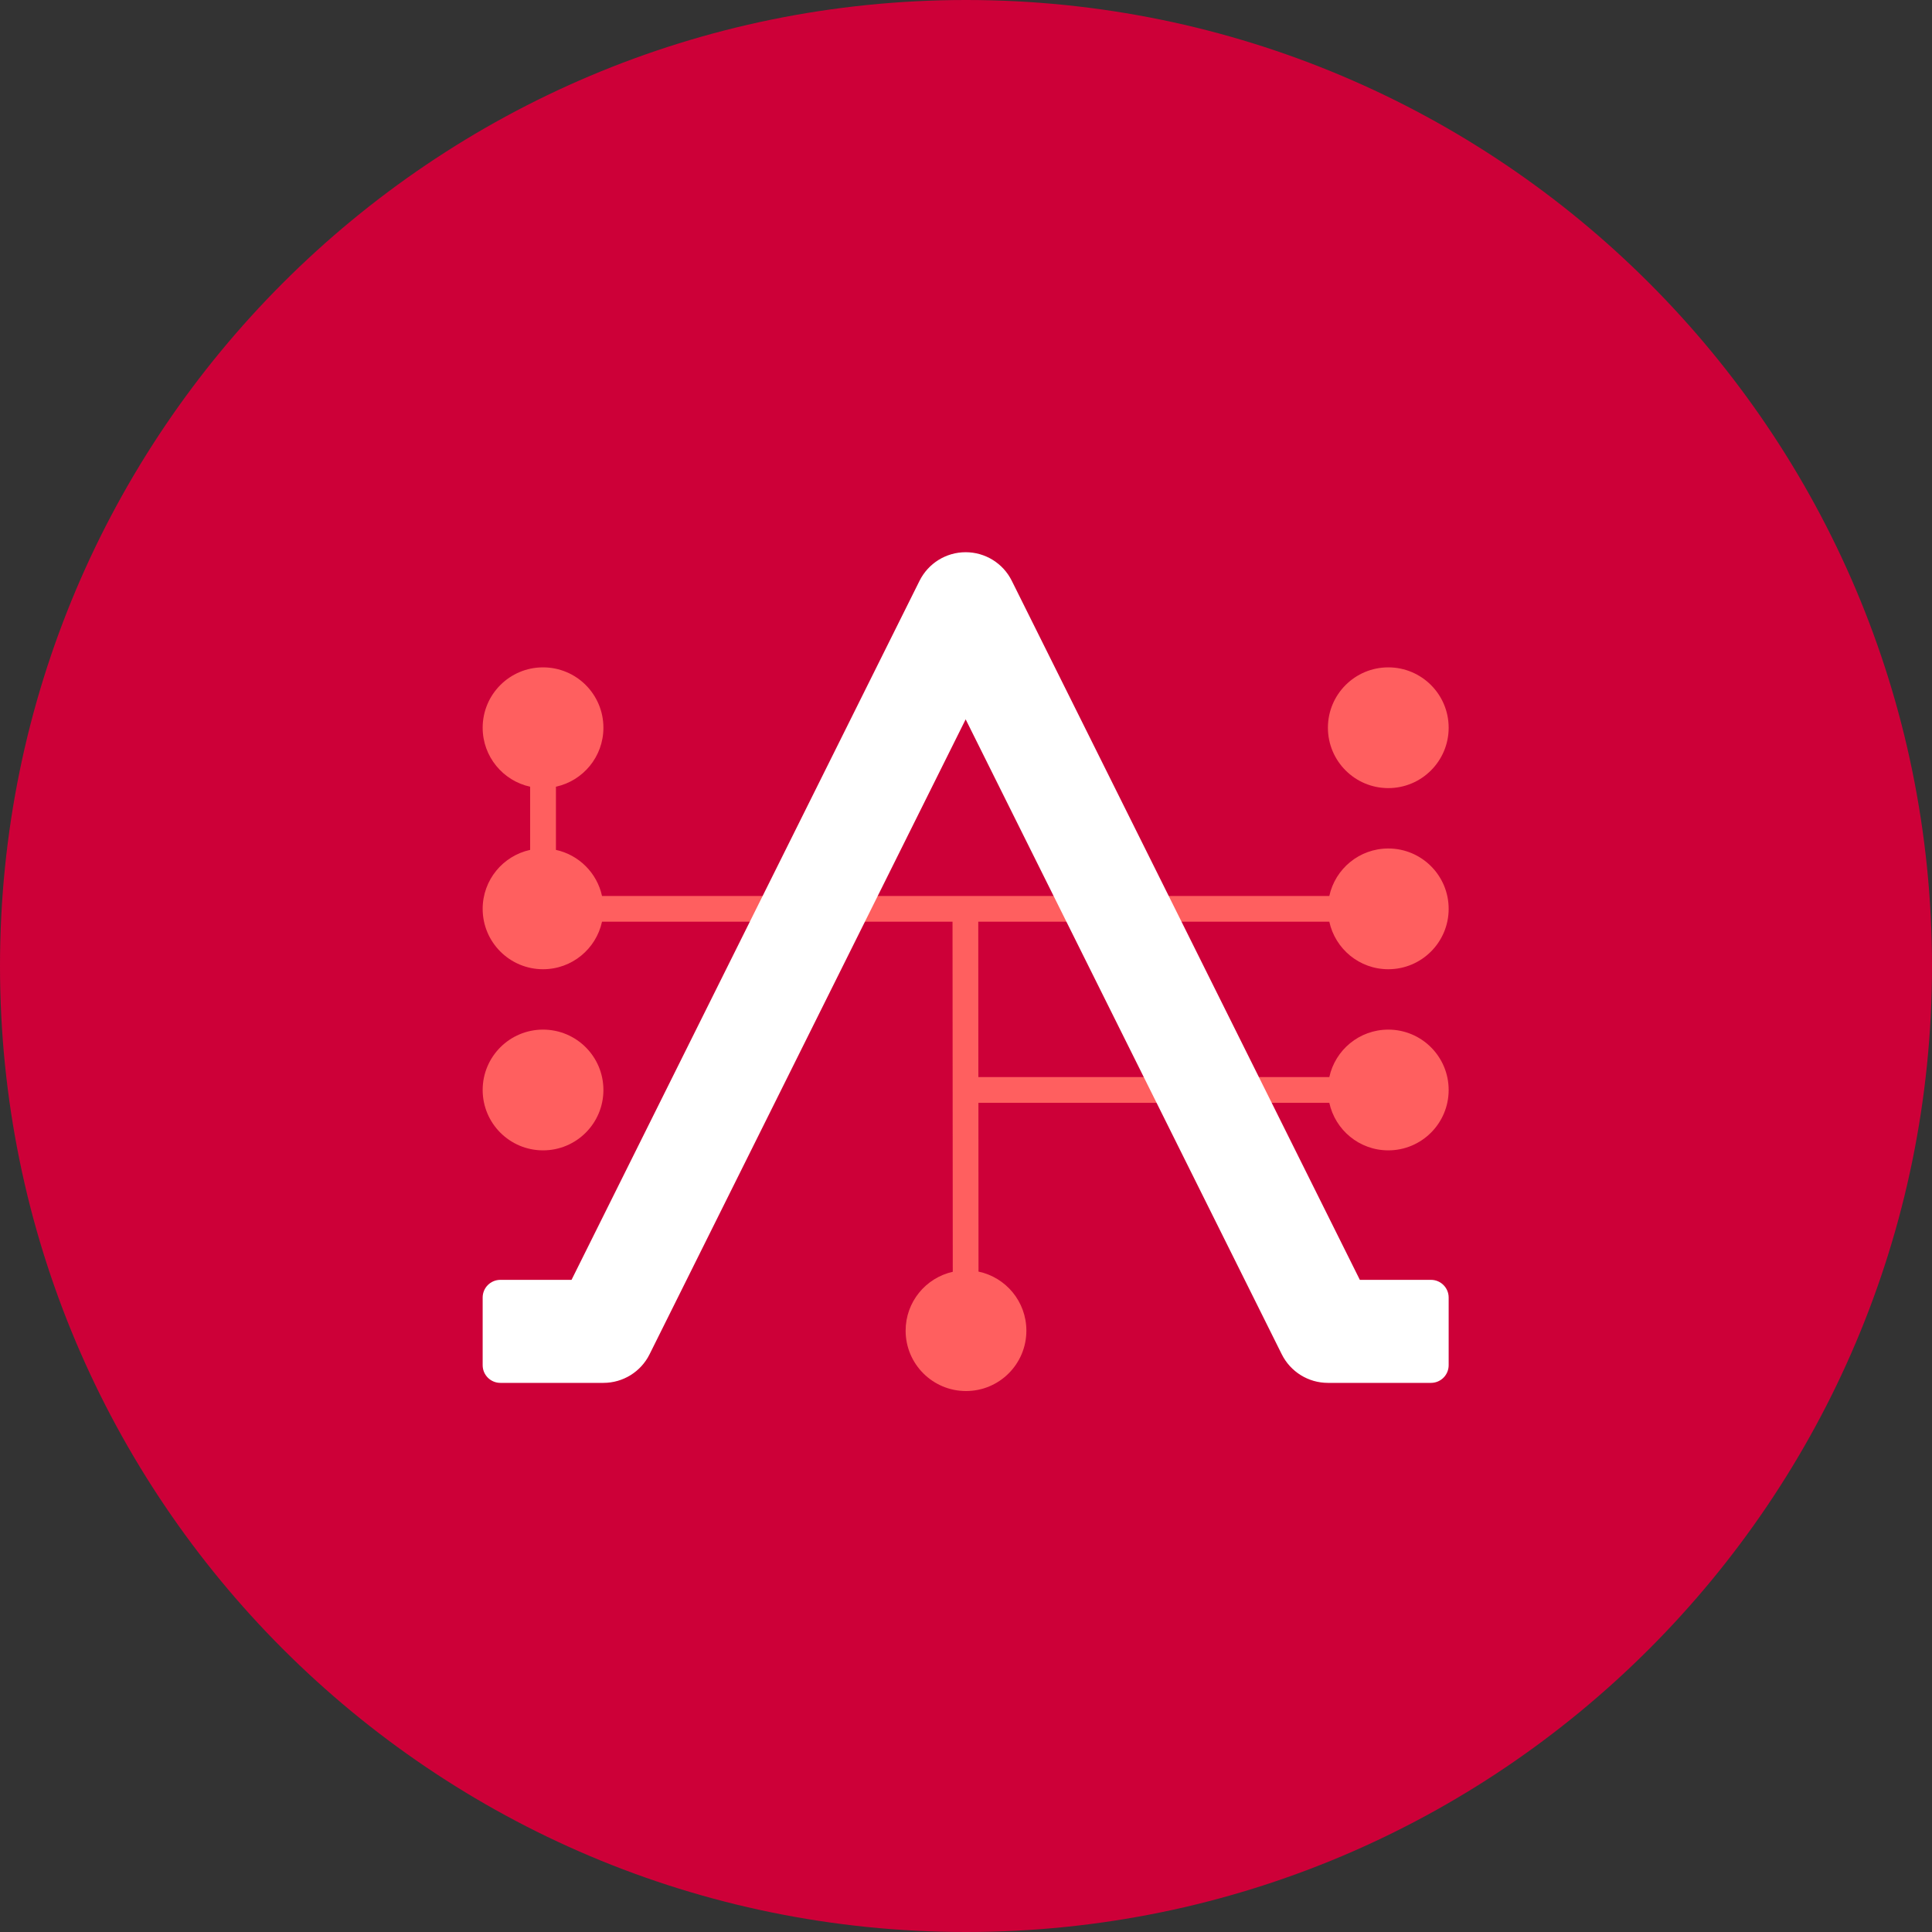 <svg width="40" height="40" viewBox="0 0 40 40" fill="none" xmlns="http://www.w3.org/2000/svg">
<rect x="0" y="0" width="40" height="40" fill="#333333" stroke="none"/>
<path fill-rule="evenodd" clip-rule="evenodd" d="M40 20C40 31.046 31.046 40 20 40C8.954 40 0 31.046 0 20C0 8.954 8.954 0 20 0C31.046 0 40 8.954 40 20Z" fill="#CD0038"/>
<path fill-rule="evenodd" clip-rule="evenodd" d="M28.743 16.317C29.433 16.317 29.993 15.757 29.993 15.067C29.993 14.376 29.433 13.817 28.743 13.817C28.053 13.817 27.493 14.376 27.493 15.067C27.493 15.757 28.053 16.317 28.743 16.317Z" fill="#FF5F5F"/>
<path fill-rule="evenodd" clip-rule="evenodd" d="M11.243 21.317C10.553 21.317 9.993 21.876 9.993 22.567C9.993 23.257 10.553 23.817 11.243 23.817C11.934 23.817 12.493 23.257 12.493 22.567C12.493 21.876 11.934 21.317 11.243 21.317Z" fill="#FF5F5F"/>
<path fill-rule="evenodd" clip-rule="evenodd" d="M20.254 19.083H27.522C27.644 19.645 28.144 20.067 28.743 20.067C29.433 20.067 29.993 19.507 29.993 18.817C29.993 18.126 29.433 17.567 28.743 17.567C28.144 17.567 27.644 17.988 27.522 18.55H12.464C12.361 18.074 11.986 17.699 11.51 17.596V16.288C12.072 16.166 12.493 15.665 12.493 15.067C12.493 14.376 11.934 13.817 11.243 13.817C10.553 13.817 9.993 14.376 9.993 15.067C9.993 15.665 10.414 16.166 10.976 16.288V17.596C10.414 17.718 9.993 18.218 9.993 18.817C9.993 19.507 10.553 20.067 11.243 20.067C11.842 20.067 12.342 19.645 12.464 19.083H19.721L19.726 26.331C19.167 26.456 18.75 26.954 18.75 27.55C18.75 28.24 19.31 28.8 20 28.8C20.691 28.8 21.25 28.24 21.25 27.55C21.25 26.948 20.825 26.446 20.259 26.327L20.257 22.833H27.522C27.644 23.395 28.144 23.817 28.743 23.817C29.433 23.817 29.993 23.257 29.993 22.567C29.993 21.876 29.433 21.317 28.743 21.317C28.144 21.317 27.644 21.738 27.522 22.3H20.256L20.254 19.083Z" fill="#FF5F5F"/>
<path fill-rule="evenodd" clip-rule="evenodd" d="M29.993 28.265C29.993 28.467 29.829 28.631 29.627 28.631H27.493C27.088 28.631 26.719 28.402 26.538 28.04L19.993 14.893L13.448 28.04C13.268 28.402 12.898 28.631 12.493 28.631H10.36C10.157 28.631 9.993 28.467 9.993 28.265V26.864C9.993 26.662 10.157 26.498 10.36 26.498H11.833L19.038 12.025C19.219 11.662 19.588 11.433 19.993 11.433C20.398 11.433 20.768 11.662 20.948 12.025L28.154 26.498H29.627C29.829 26.498 29.993 26.662 29.993 26.864V28.265Z" fill="white"/>
</svg>
